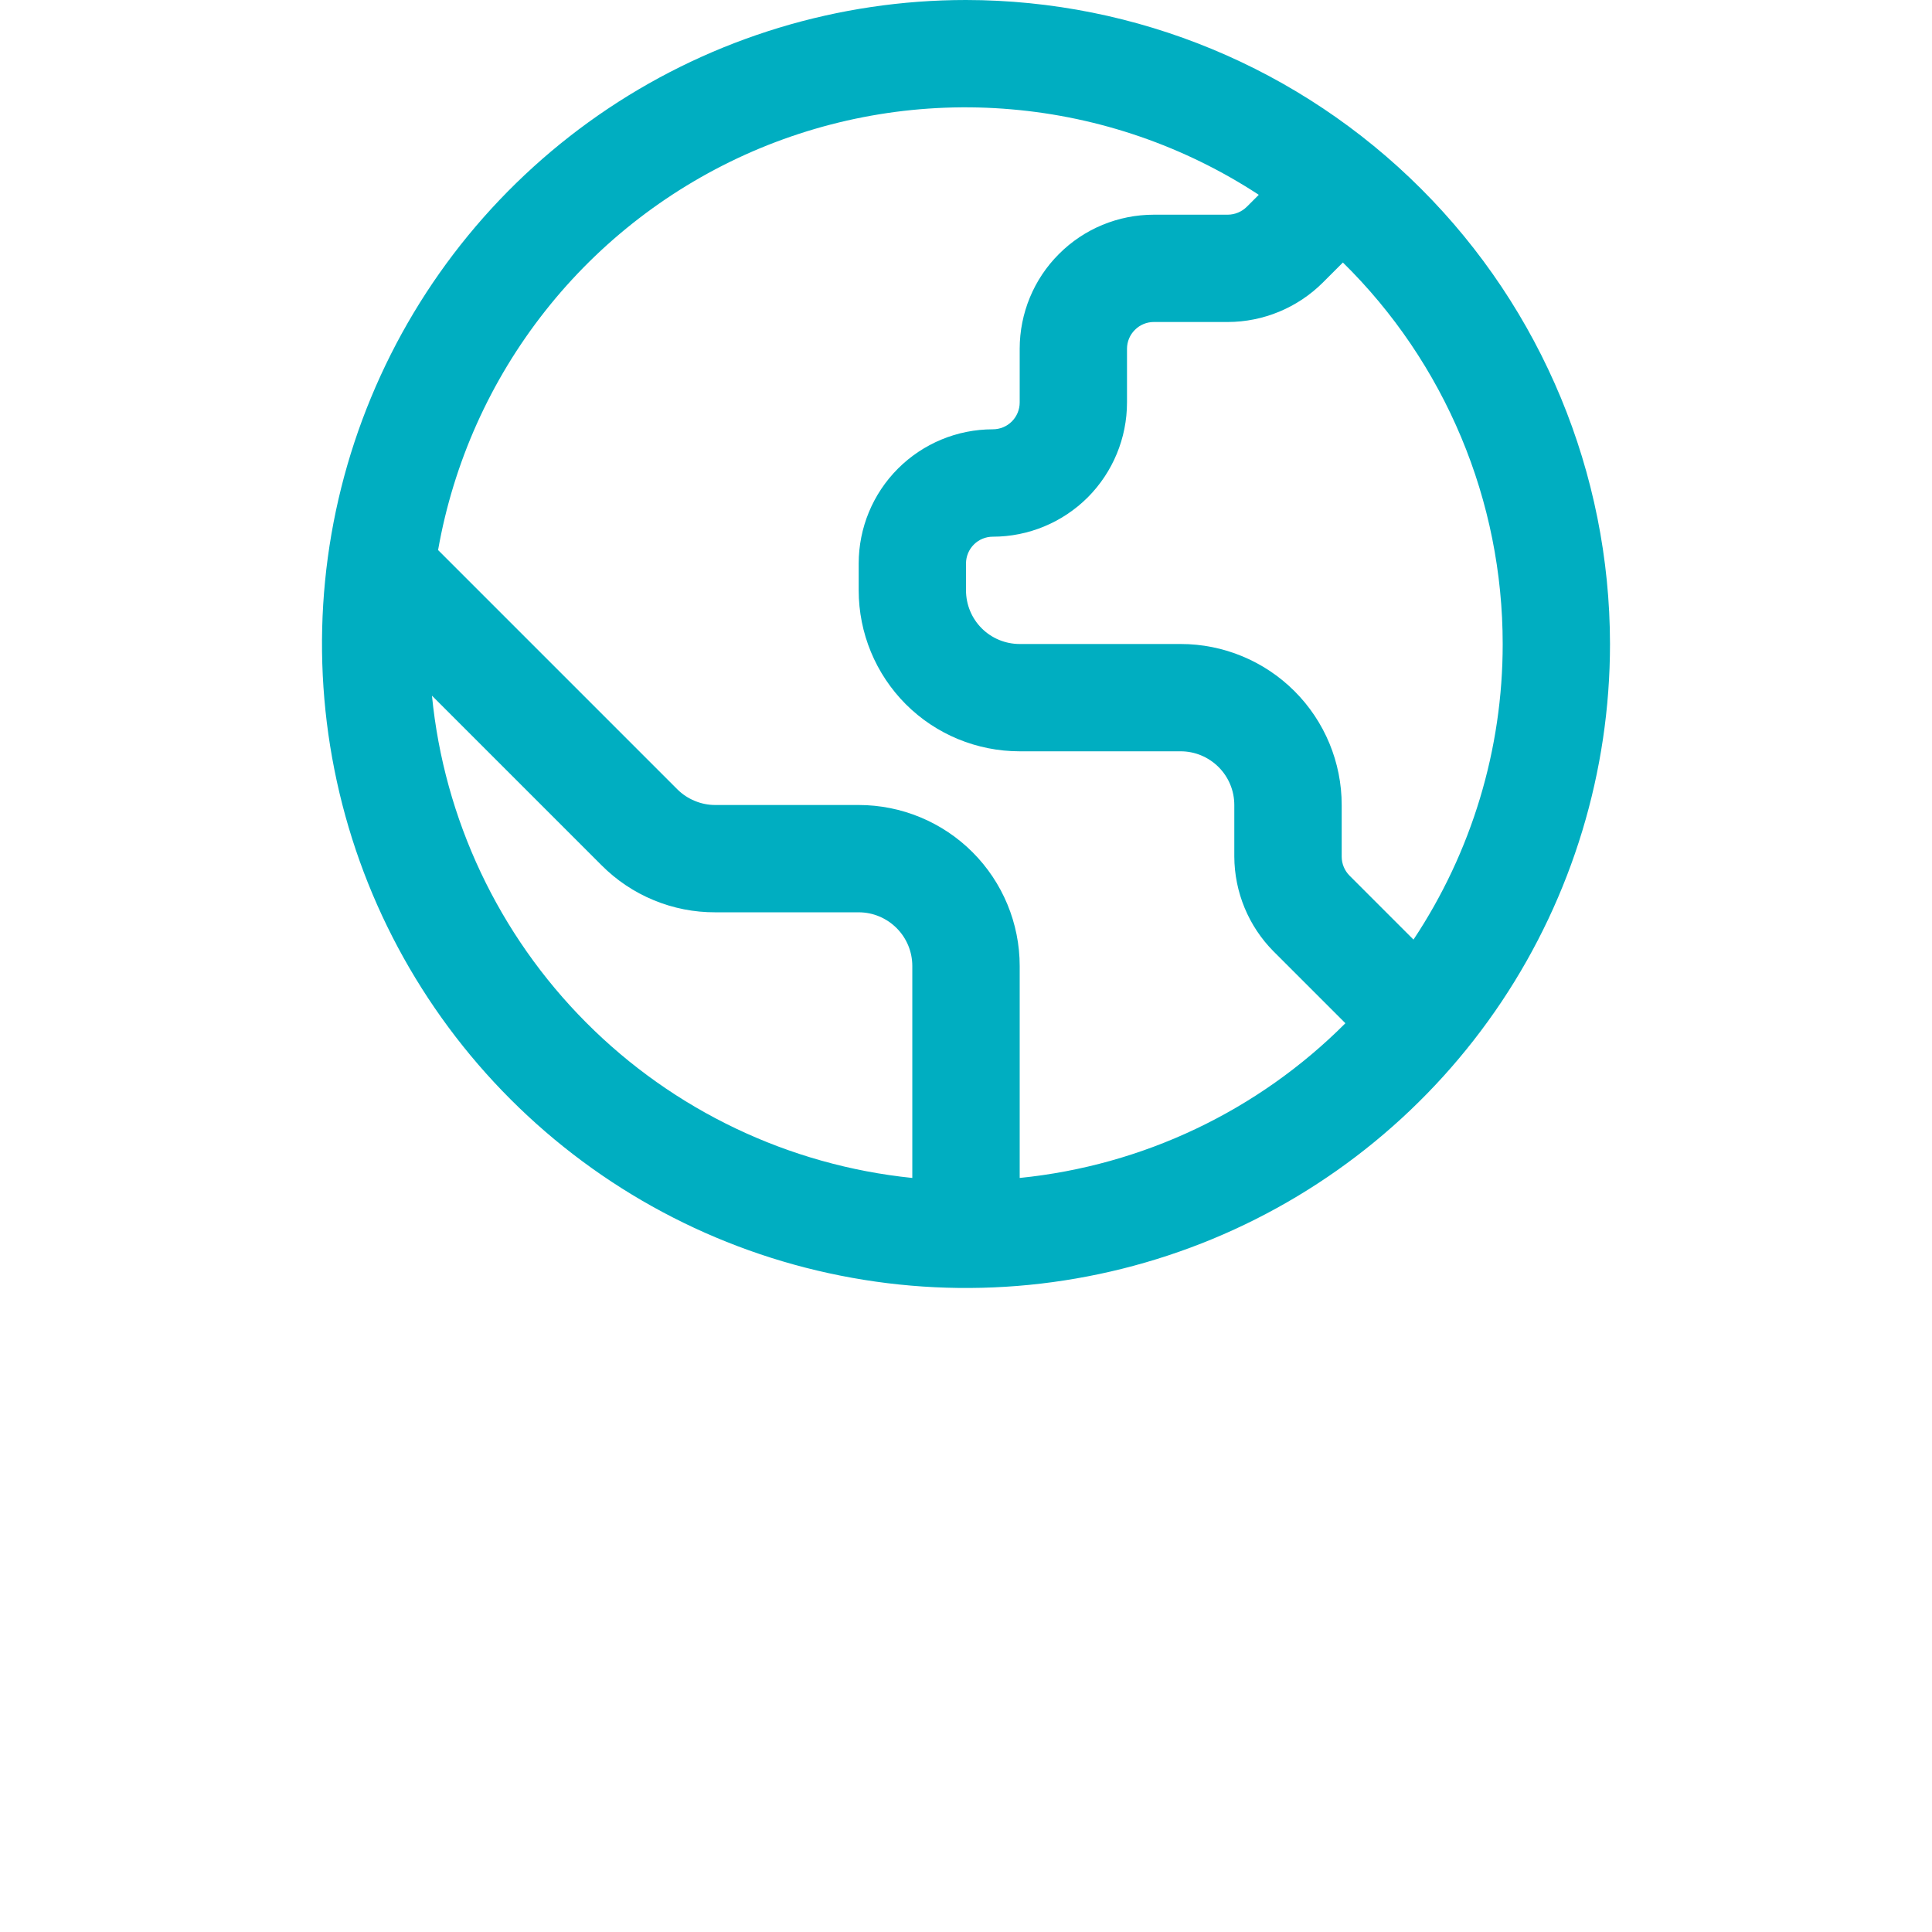 <svg xmlns="http://www.w3.org/2000/svg" width="24" height="24" viewBox="0 0 24 24" fill="none"><g clip-path="url(#clip0_3_10)" filter="url(#filter0_d_3_10)"><path d="M12 0C10.418 0 8.871 0.469 7.555 1.348C6.24 2.227 5.214 3.477 4.609 4.939C4.003 6.4 3.845 8.009 4.154 9.561C4.462 11.113 5.224 12.538 6.343 13.657C7.462 14.776 8.887 15.538 10.439 15.846C11.991 16.155 13.6 15.996 15.062 15.391C16.523 14.786 17.773 13.76 18.652 12.445C19.531 11.129 20 9.582 20 8C19.998 5.879 19.154 3.845 17.654 2.346C16.154 0.846 14.121 0.002 12 0ZM18.667 8C18.668 9.306 18.282 10.584 17.559 11.672L16.764 10.877C16.702 10.814 16.667 10.73 16.667 10.641V10C16.667 9.47 16.456 8.961 16.081 8.586C15.706 8.211 15.197 8 14.667 8H12.667C12.49 8 12.32 7.93 12.195 7.805C12.07 7.68 12 7.51 12 7.333V7C12 6.912 12.035 6.827 12.098 6.764C12.16 6.702 12.245 6.667 12.333 6.667C12.775 6.667 13.199 6.491 13.512 6.179C13.824 5.866 14 5.442 14 5V4.333C14 4.245 14.035 4.16 14.098 4.098C14.16 4.035 14.245 4 14.333 4H15.253C15.694 3.999 16.118 3.823 16.431 3.512L16.682 3.261C17.311 3.879 17.81 4.617 18.151 5.431C18.492 6.244 18.667 7.118 18.667 8ZM5.366 8.642L7.471 10.747C7.657 10.934 7.877 11.082 8.12 11.182C8.363 11.283 8.623 11.334 8.886 11.333H10.667C10.844 11.333 11.013 11.404 11.138 11.529C11.263 11.654 11.333 11.823 11.333 12V14.633C9.8 14.476 8.368 13.794 7.281 12.702C6.193 11.61 5.517 10.176 5.366 8.642ZM12.667 14.633V12C12.667 11.47 12.456 10.961 12.081 10.586C11.706 10.211 11.197 10 10.667 10H8.886C8.798 10 8.712 9.983 8.631 9.949C8.55 9.916 8.476 9.867 8.414 9.805L5.442 6.833C5.633 5.748 6.09 4.728 6.772 3.864C7.454 2.999 8.341 2.318 9.351 1.88C10.362 1.443 11.465 1.263 12.562 1.358C13.659 1.452 14.716 1.817 15.637 2.42L15.488 2.569C15.425 2.631 15.341 2.666 15.253 2.667H14.333C13.891 2.667 13.467 2.842 13.155 3.155C12.842 3.467 12.667 3.891 12.667 4.333V5C12.667 5.088 12.632 5.173 12.569 5.236C12.507 5.298 12.422 5.333 12.333 5.333C11.891 5.333 11.467 5.509 11.155 5.821C10.842 6.134 10.667 6.558 10.667 7V7.333C10.667 7.864 10.877 8.372 11.252 8.748C11.627 9.123 12.136 9.333 12.667 9.333H14.667C14.844 9.333 15.013 9.404 15.138 9.529C15.263 9.654 15.333 9.823 15.333 10V10.641C15.335 11.083 15.51 11.506 15.821 11.819L16.713 12.711C15.627 13.8 14.197 14.479 12.667 14.633Z" fill="#00AEC1"></path></g><defs><filter id="filter0_d_3_10" x="0" y="0" width="24" height="24" filterUnits="userSpaceOnUse" color-interpolation-filters="sRGB"><feGaussianBlur stdDeviation="2"></feGaussianBlur></filter><clipPath id="clip0_3_10"><rect width="16" height="16" fill="white" transform="translate(4)"></rect></clipPath></defs></svg>